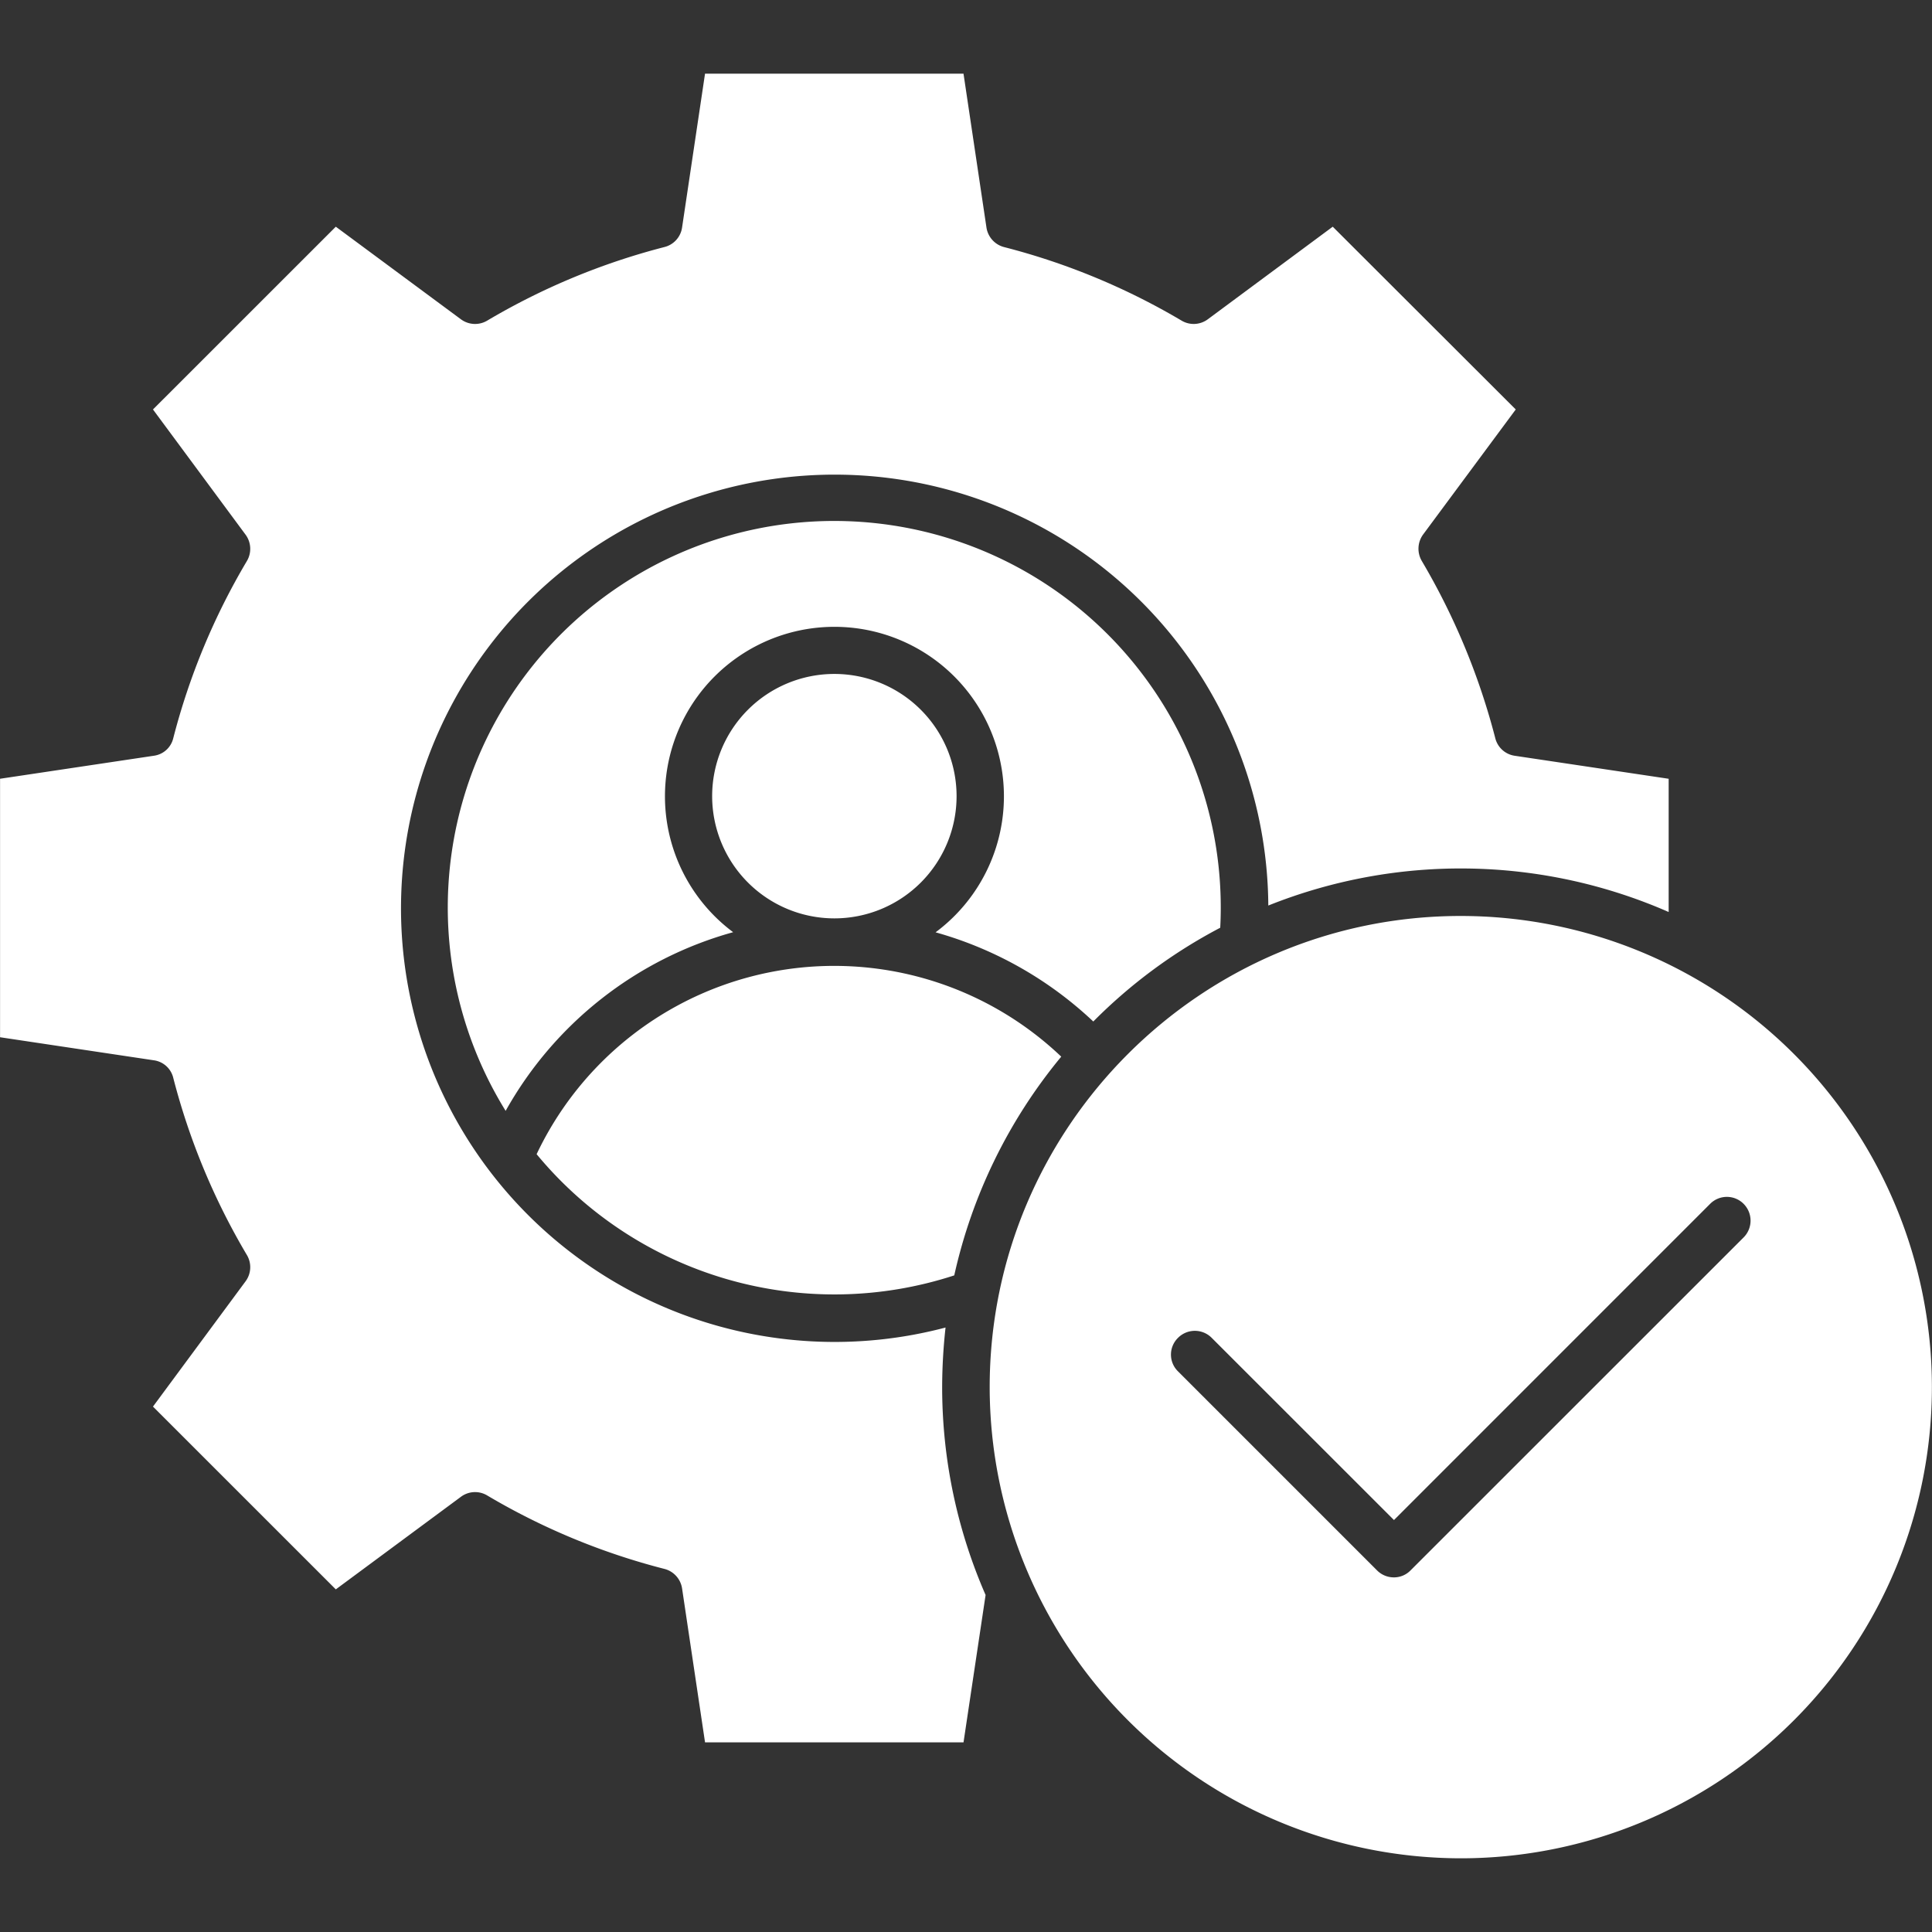 <svg xmlns="http://www.w3.org/2000/svg" version="1.1" xmlns:xlink="http://www.w3.org/1999/xlink" width="512" height="512" x="0" y="0" viewBox="0 0 512 512" style="enable-background:new 0 0 512 512" xml:space="preserve" class=""><rect x="0" y="0" width="512" height="512" fill="#333333" stroke="none"/><g><path fill-rule="evenodd" d="M462.075 319.029a6.255 6.255 0 0 0-8.869 0l-83.788 83.8-48.31-48.291a6.288 6.288 0 0 0-8.917 0 6.21 6.21 0 0 0 0 8.893l52.745 52.745a6.266 6.266 0 0 0 4.482 1.845 6.131 6.131 0 0 0 4.387-1.845l88.27-88.246a6.3 6.3 0 0 0 0-8.9zm-74.965 173.44a124.985 124.985 0 0 1-124.833-124.856c0-68.865 56-124.87 124.833-124.87a124.863 124.863 0 1 1 0 249.726zM289.734 270.71a137.009 137.009 0 0 1 33.638-24.849q.142-2.611.142-5.222A102.424 102.424 0 1 0 134 294.393a99.5 99.5 0 0 1 60.293-47.352 44.915 44.915 0 1 1 53.642.033 100.259 100.259 0 0 1 41.8 23.636zm-101.007-59.7a32.388 32.388 0 1 1 32.364 32.369 32.41 32.41 0 0 1-32.364-32.369zm64.162 126.98a137.69 137.69 0 0 1 28.353-57.967 87.276 87.276 0 0 0-139.033 25.848 102.388 102.388 0 0 0 110.68 32.119zm2.453 123.752h-68.5l-6.086-40.794a6.315 6.315 0 0 0-4.623-5.157 179.388 179.388 0 0 1-47.039-19.491 6.262 6.262 0 0 0-6.936.359L88.992 421.2l-48.451-48.44 24.532-33.189a6.3 6.3 0 0 0 .378-6.94 180.206 180.206 0 0 1-19.532-46.971 6.144 6.144 0 0 0-5.143-4.67L.015 274.88v-68.5l40.761-6.1a6.123 6.123 0 0 0 5.143-4.662 179.86 179.86 0 0 1 19.532-46.979 6.326 6.326 0 0 0-.378-6.954l-24.532-33.173 48.451-48.433 33.166 24.542a6.293 6.293 0 0 0 6.936.359 180.375 180.375 0 0 1 46.942-19.5 6.252 6.252 0 0 0 4.717-5.161l6.086-40.79h68.5l6.086 40.79a6.329 6.329 0 0 0 4.67 5.161 180.291 180.291 0 0 1 47.04 19.49 6.271 6.271 0 0 0 6.935-.349l33.119-24.542 48.5 48.433-24.58 33.176a6.41 6.41 0 0 0-.33 6.954 181.8 181.8 0 0 1 19.484 46.979 6.237 6.237 0 0 0 5.142 4.662l40.809 6.1v35.308a137.292 137.292 0 0 0-106.1-1.713 114.923 114.923 0 1 0-85.533 111.831 145.43 145.43 0 0 0-.9 15.8 137.514 137.514 0 0 0 11.512 55.08z" fill="#ffffff" opacity="1" data-original="#000000" class=""></path></g></svg>
